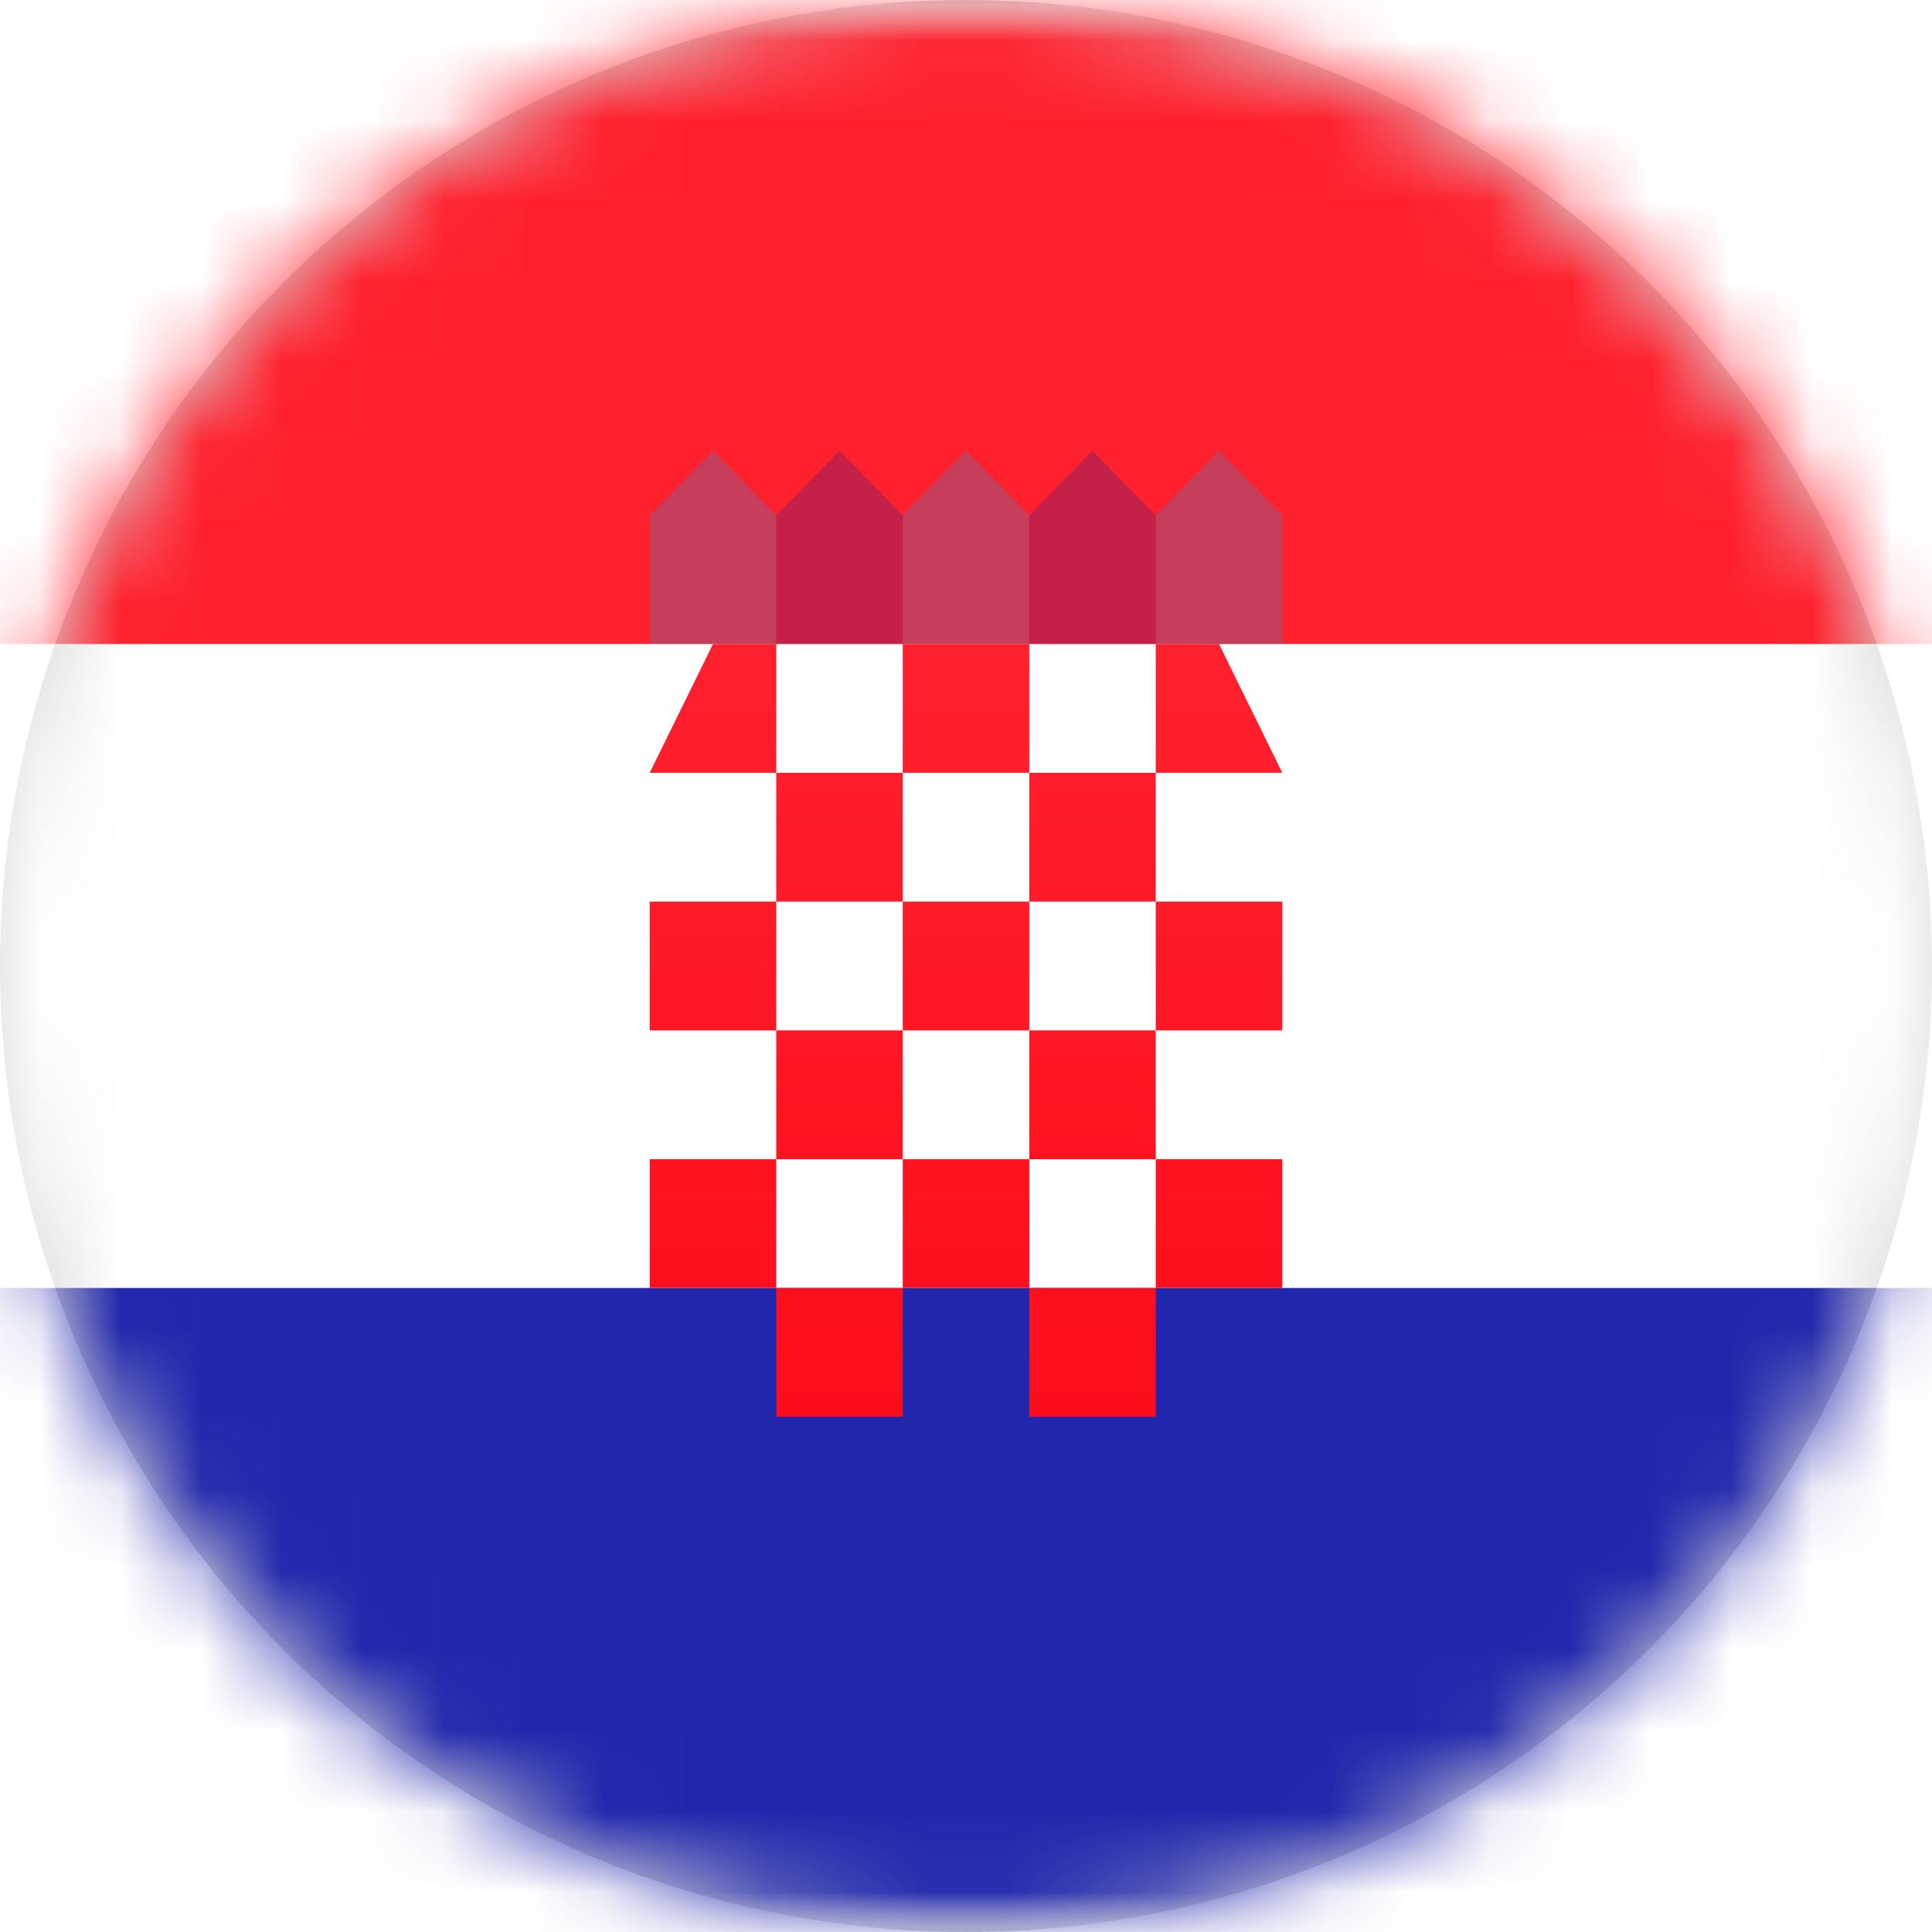 <?xml version="1.0" encoding="UTF-8"?>
<svg width="24px" height="24px" viewBox="0 0 24 24" version="1.1" xmlns="http://www.w3.org/2000/svg" xmlns:xlink="http://www.w3.org/1999/xlink">
    <title>HRK</title>
    <defs>
        <circle id="path-1" cx="12" cy="12" r="12"></circle>
        <rect id="path-3" x="0" y="0" width="33" height="24" rx="2"></rect>
        <rect id="path-5" x="0" y="0" width="33" height="24" rx="2"></rect>
        <rect id="path-7" x="0" y="0" width="33" height="24" rx="2"></rect>
        <rect id="path-9" x="0" y="0" width="33" height="24" rx="2"></rect>
        <rect id="path-11" x="0" y="0" width="33" height="24" rx="2"></rect>
        <rect id="path-13" x="0" y="0" width="33" height="24" rx="2"></rect>
        <linearGradient x1="50%" y1="0%" x2="50%" y2="100%" id="linearGradient-15">
            <stop stop-color="#FF212E" offset="0%"></stop>
            <stop stop-color="#FD0D1B" offset="100%"></stop>
        </linearGradient>
    </defs>
    <g id="Page-1" stroke="none" stroke-width="1" fill="none" fill-rule="evenodd">
        <g id="HRK">
            <polygon id="Path" points="0 0 0 24 24 24 24 0"></polygon>
            <mask id="mask-2" fill="white">
                <use xlink:href="#path-1"></use>
            </mask>
            <use id="Mask" fill="#D8D8D8" xlink:href="#path-1"></use>
            <g mask="url(#mask-2)">
                <g transform="translate(-4.5, 0)">
                    <rect id="Rectangle" stroke="#F5F5F5" stroke-width="0.5" x="0.295" y="0.3" width="32.411" height="23.4" rx="2"></rect>
                    <g id="Clipped" stroke="none" stroke-width="1" fill-rule="evenodd">
                        <g id="Rectangle-Clipped">
                            <mask id="mask-4" fill="white">
                                <use xlink:href="#path-3"></use>
                            </mask>
                            <g id="path-1"></g>
                            <polygon id="Rectangle" fill="#FF202D" fill-rule="nonzero" mask="url(#mask-4)" points="0 0 33 0 33 8.372 0 8.372"></polygon>
                        </g>
                    </g>
                    <g id="Clipped" stroke="none" stroke-width="1" fill-rule="evenodd">
                        <g id="Rectangle-Clipped">
                            <mask id="mask-6" fill="white">
                                <use xlink:href="#path-5"></use>
                            </mask>
                            <g id="path-3"></g>
                            <polygon id="Rectangle" fill="#FFFFFF" fill-rule="nonzero" mask="url(#mask-6)" points="0 8 33 8 33 16 0 16"></polygon>
                        </g>
                    </g>
                    <g id="Clipped" stroke="none" stroke-width="1" fill-rule="evenodd">
                        <g id="Shape-Clipped">
                            <mask id="mask-8" fill="white">
                                <use xlink:href="#path-7"></use>
                            </mask>
                            <g id="path-5"></g>
                            <path d="M12.571,6.4 L13.357,5.6 L14.143,6.4 L14.143,8 L12.571,8 L12.571,6.4 Z M15.714,6.4 L16.5,5.6 L17.286,6.4 L17.286,8 L15.714,8 L15.714,6.4 Z M18.857,6.4 L19.643,5.6 L20.429,6.4 L20.429,8 L18.857,8 L18.857,6.4 Z" id="Shape" fill="#1895DB" fill-rule="nonzero" opacity="0.5" mask="url(#mask-8)"></path>
                        </g>
                    </g>
                    <g id="Clipped" stroke="none" stroke-width="1" fill-rule="evenodd">
                        <g id="Shape-Clipped">
                            <mask id="mask-10" fill="white">
                                <use xlink:href="#path-9"></use>
                            </mask>
                            <g id="path-7"></g>
                            <path d="M14.143,6.4 L14.929,5.6 L15.714,6.4 L15.714,8 L14.143,8 L14.143,6.4 Z M17.286,6.4 L18.071,5.6 L18.857,6.4 L18.857,8 L17.286,8 L17.286,6.4 Z" id="Shape" fill="#191F94" fill-rule="nonzero" opacity="0.5" mask="url(#mask-10)"></path>
                        </g>
                    </g>
                    <g id="Clipped" stroke="none" stroke-width="1" fill-rule="evenodd">
                        <g id="Rectangle-Clipped">
                            <mask id="mask-12" fill="white">
                                <use xlink:href="#path-11"></use>
                            </mask>
                            <g id="path-9"></g>
                            <polygon id="Rectangle" fill="#2027AC" fill-rule="nonzero" mask="url(#mask-12)" points="0 16 33 16 33 24 0 24"></polygon>
                        </g>
                    </g>
                    <g id="Clipped" stroke="none" stroke-width="1" fill-rule="evenodd">
                        <g id="Shape-Clipped">
                            <mask id="mask-14" fill="white">
                                <use xlink:href="#path-13"></use>
                            </mask>
                            <g id="path-11"></g>
                            <path d="M15.714,8 L17.286,8 L17.286,9.6 L15.714,9.6 L15.714,8 Z M18.857,8 L19.643,8 L20.429,9.6 L18.857,9.6 L18.857,8 Z M13.357,8 L14.143,8 L14.143,9.6 L12.571,9.6 L13.357,8 Z M14.143,9.6 L15.714,9.6 L15.714,11.2 L14.143,11.2 L14.143,9.6 Z M17.286,9.6 L18.857,9.6 L18.857,11.2 L17.286,11.2 L17.286,9.6 Z M15.714,11.2 L17.286,11.2 L17.286,12.8 L15.714,12.8 L15.714,11.2 Z M18.857,11.2 L20.429,11.2 L20.429,12.8 L18.857,12.8 L18.857,11.2 Z M17.286,12.8 L18.857,12.8 L18.857,14.4 L17.286,14.4 L17.286,12.8 Z M12.571,11.2 L14.143,11.2 L14.143,12.8 L12.571,12.8 L12.571,11.2 Z M14.143,12.8 L15.714,12.8 L15.714,14.4 L14.143,14.4 L14.143,12.8 Z M12.571,14.4 L14.143,14.4 L14.143,16 L12.571,16 L12.571,14.4 Z M15.714,14.4 L17.286,14.4 L17.286,16 L15.714,16 L15.714,14.4 Z M18.857,14.4 L20.429,14.4 L20.429,16 L18.857,16 L18.857,14.4 Z M17.286,16 L18.857,16 L18.857,17.6 L17.286,17.6 L17.286,16 Z M14.143,16 L15.714,16 L15.714,17.6 L14.143,17.6 L14.143,16 Z" id="Shape" fill="url(#linearGradient-15)" fill-rule="nonzero" mask="url(#mask-14)"></path>
                        </g>
                    </g>
                </g>
            </g>
        </g>
    </g>
</svg>